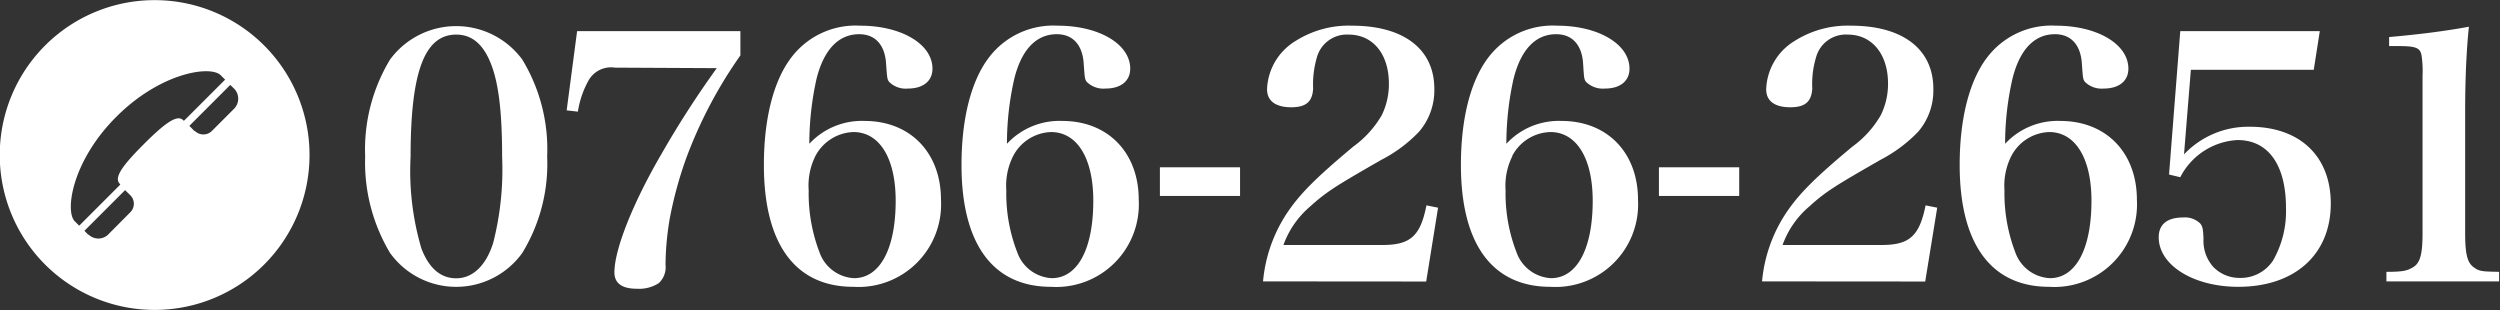 <svg id="レイヤー_1" data-name="レイヤー 1" xmlns="http://www.w3.org/2000/svg" viewBox="0 0 193.68 24.02"><rect x="0" y="0" width="193.68" height="24.02" fill="#333333" stroke="none"/><defs><style>.cls-1{fill:#fff;}</style></defs><path class="cls-1" d="M223.24,409.74a6.36,6.36,0,0,1,10.24,0,13.38,13.38,0,0,1,1.93,7.51,13.23,13.23,0,0,1-1.93,7.48,6.31,6.31,0,0,1-10.24,0,13.66,13.66,0,0,1-1.93-7.48A13.45,13.45,0,0,1,223.24,409.74Zm2.43,14.65c.59,1.53,1.49,2.3,2.7,2.3s2.28-.9,2.86-2.75a23,23,0,0,0,.69-6.69c0-3.44-.27-5.64-.85-7.14s-1.45-2.3-2.7-2.3c-2.46,0-3.54,2.88-3.54,9.44A21.17,21.17,0,0,0,225.67,424.39Z" transform="translate(-193.02 -405.13)"/><path class="cls-1" d="M240.67,410.37a2,2,0,0,0-2.09,1.06,7.19,7.19,0,0,0-.79,2.35l-.87-.1.81-6.14h12.65v1.88a34.82,34.82,0,0,0-4.21,8,30.65,30.65,0,0,0-1.27,4.68,22,22,0,0,0-.32,3.54,1.68,1.68,0,0,1-.53,1.43,2.83,2.83,0,0,1-1.69.43c-1.16,0-1.74-.43-1.74-1.27,0-1.75,1.4-5.32,3.65-9.18a75.17,75.17,0,0,1,4.28-6.64Z" transform="translate(-193.02 -405.13)"/><path class="cls-1" d="M260,414.5c3.54,0,5.92,2.46,5.92,6.11a6.4,6.4,0,0,1-6.79,6.74c-4.5,0-6.93-3.31-6.93-9.44,0-3.57.74-6.48,2.09-8.28a6.25,6.25,0,0,1,5.37-2.51c3.2,0,5.6,1.43,5.6,3.33,0,.95-.71,1.54-1.9,1.54a1.82,1.82,0,0,1-1.45-.51c-.16-.21-.16-.29-.24-1.37-.08-1.51-.85-2.33-2.09-2.33-1.61,0-2.75,1.22-3.31,3.49a23.28,23.28,0,0,0-.55,5A5.54,5.54,0,0,1,260,414.5Zm-3.81,2.72a5.11,5.11,0,0,0-.52,2.65,12.77,12.77,0,0,0,.84,4.81,3,3,0,0,0,2.67,2c2,0,3.23-2.25,3.23-6,0-3.28-1.24-5.32-3.28-5.32A3.46,3.46,0,0,0,256.19,417.22Z" transform="translate(-193.02 -405.13)"/><path class="cls-1" d="M275.32,414.5c3.54,0,5.92,2.46,5.92,6.11a6.4,6.4,0,0,1-6.8,6.74c-4.49,0-6.93-3.31-6.93-9.44,0-3.57.74-6.48,2.09-8.28a6.26,6.26,0,0,1,5.37-2.51c3.2,0,5.61,1.43,5.61,3.33,0,.95-.72,1.54-1.91,1.54a1.84,1.84,0,0,1-1.45-.51c-.16-.21-.16-.29-.24-1.37-.08-1.51-.85-2.33-2.09-2.33-1.61,0-2.75,1.22-3.3,3.49a22.65,22.65,0,0,0-.56,5A5.55,5.55,0,0,1,275.32,414.5Zm-3.81,2.72a5.1,5.1,0,0,0-.53,2.65,12.57,12.57,0,0,0,.85,4.81,3,3,0,0,0,2.67,2c2,0,3.22-2.25,3.22-6,0-3.28-1.24-5.32-3.28-5.32A3.44,3.44,0,0,0,271.51,417.22Z" transform="translate(-193.02 -405.13)"/><path class="cls-1" d="M282.88,418.09h6.21v2.22h-6.21Z" transform="translate(-193.02 -405.13)"/><path class="cls-1" d="M290.87,426.93a11.43,11.43,0,0,1,1.77-5.16c1-1.53,2.22-2.78,5.23-5.29a7.88,7.88,0,0,0,2.2-2.43,5.49,5.49,0,0,0,.55-2.44c0-2.3-1.24-3.8-3.12-3.8a2.41,2.41,0,0,0-2.46,1.77,7.48,7.48,0,0,0-.29,2.41c-.05,1-.53,1.45-1.69,1.45s-1.88-.45-1.88-1.4a4.57,4.57,0,0,1,2.2-3.73,7.69,7.69,0,0,1,4.39-1.19c4,0,6.37,1.82,6.37,4.89a4.91,4.91,0,0,1-1.19,3.33,10.88,10.88,0,0,1-2.91,2.17c-3.49,2-4.28,2.49-5.5,3.6a7.06,7.06,0,0,0-2.09,3h7.67c2.17,0,2.94-.69,3.41-3.07l.9.18-.92,5.72Z" transform="translate(-193.02 -405.13)"/><path class="cls-1" d="M314,414.5c3.54,0,5.92,2.46,5.92,6.11a6.4,6.4,0,0,1-6.79,6.74c-4.5,0-6.93-3.31-6.93-9.44,0-3.57.74-6.48,2.09-8.28a6.25,6.25,0,0,1,5.37-2.51c3.19,0,5.6,1.43,5.6,3.33,0,.95-.71,1.54-1.9,1.54a1.86,1.86,0,0,1-1.46-.51c-.16-.21-.16-.29-.23-1.37-.08-1.51-.85-2.33-2.09-2.33-1.62,0-2.75,1.22-3.31,3.49a23.28,23.28,0,0,0-.55,5A5.53,5.53,0,0,1,314,414.5Zm-3.81,2.72a5.1,5.1,0,0,0-.53,2.65,12.57,12.57,0,0,0,.85,4.81,3,3,0,0,0,2.67,2c2,0,3.23-2.25,3.23-6,0-3.28-1.25-5.32-3.28-5.32A3.44,3.44,0,0,0,310.17,417.22Z" transform="translate(-193.02 -405.13)"/><path class="cls-1" d="M321.54,418.09h6.22v2.22h-6.22Z" transform="translate(-193.02 -405.13)"/><path class="cls-1" d="M329.53,426.93a11.43,11.43,0,0,1,1.77-5.16c1-1.53,2.22-2.78,5.24-5.29a7.82,7.82,0,0,0,2.19-2.43,5.49,5.49,0,0,0,.56-2.44c0-2.3-1.25-3.8-3.12-3.8a2.39,2.39,0,0,0-2.46,1.77,7.2,7.2,0,0,0-.29,2.41c-.06,1-.53,1.45-1.7,1.45s-1.87-.45-1.87-1.4a4.56,4.56,0,0,1,2.19-3.73,7.69,7.69,0,0,1,4.39-1.19c4,0,6.37,1.82,6.37,4.89a4.9,4.9,0,0,1-1.18,3.33,11.22,11.22,0,0,1-2.91,2.17c-3.49,2-4.29,2.49-5.5,3.6a7,7,0,0,0-2.09,3h7.67c2.16,0,2.93-.69,3.41-3.07l.9.18-.93,5.72Z" transform="translate(-193.02 -405.13)"/><path class="cls-1" d="M352.64,414.5c3.55,0,5.93,2.46,5.93,6.11a6.4,6.4,0,0,1-6.8,6.74c-4.49,0-6.93-3.31-6.93-9.44,0-3.57.74-6.48,2.09-8.28a6.26,6.26,0,0,1,5.37-2.51c3.2,0,5.61,1.43,5.61,3.33,0,.95-.72,1.54-1.91,1.54a1.84,1.84,0,0,1-1.45-.51c-.16-.21-.16-.29-.24-1.37-.08-1.51-.85-2.33-2.09-2.33-1.61,0-2.75,1.22-3.3,3.49a22.65,22.65,0,0,0-.56,5A5.54,5.54,0,0,1,352.64,414.5Zm-3.8,2.72a5.1,5.1,0,0,0-.53,2.65,12.77,12.77,0,0,0,.84,4.81,3,3,0,0,0,2.68,2c2,0,3.22-2.25,3.22-6,0-3.28-1.24-5.32-3.28-5.32A3.44,3.44,0,0,0,348.84,417.22Z" transform="translate(-193.02 -405.13)"/><path class="cls-1" d="M362.22,417.09a6.85,6.85,0,0,1,5.1-2.14c3.86,0,6.27,2.27,6.27,5.95,0,3.94-2.78,6.45-7.17,6.45-3.46,0-6.16-1.67-6.16-3.84,0-1,.66-1.53,1.88-1.53a1.69,1.69,0,0,1,1.32.45c.19.21.24.42.27,1.19a3.05,3.05,0,0,0,.74,2.17,2.81,2.81,0,0,0,2.06.87,3,3,0,0,0,2.59-1.35,7.7,7.7,0,0,0,1-4.07c0-3.33-1.37-5.26-3.75-5.26a5.29,5.29,0,0,0-4.44,2.88l-.87-.21.87-11.11h10.81l-.47,3h-9.52Z" transform="translate(-193.02 -405.13)"/><path class="cls-1" d="M377.9,426.19c1.22,0,1.59-.08,2-.32.61-.32.8-1,.8-2.7V411a8.14,8.14,0,0,0-.08-1.59c-.11-.58-.45-.71-1.8-.71h-.71V408c2.51-.22,4.44-.48,6.18-.8Q384,410,384,413.84v9.33c0,1.61.16,2.28.63,2.64s.69.35,2,.38v.74H377.9Z" transform="translate(-193.02 -405.13)"/><path class="cls-1" d="M217,417.14a12,12,0,1,0-12,12A12,12,0,0,0,217,417.14Zm-17.15,6.17-.29-.3,3.15-3.15,0,0,.4.39a.93.93,0,0,1,0,1.33l-1.74,1.75A1.09,1.09,0,0,1,199.89,423.31Zm-.7-.7-.34-.34c-.76-.77-.23-4.64,3.22-8.09s7.32-4,8.09-3.22l.34.34-3.19,3.19-.12-.1c-.49-.37-1.47.39-3,1.92s-2.28,2.5-1.9,3l.09.12-3.18,3.18Zm8.93-7.33-.39-.4,3.17-3.17.3.29a1.11,1.11,0,0,1,0,1.55l-1.75,1.75A.94.94,0,0,1,208.12,415.28Z" transform="translate(-193.02 -405.13)"/></svg>